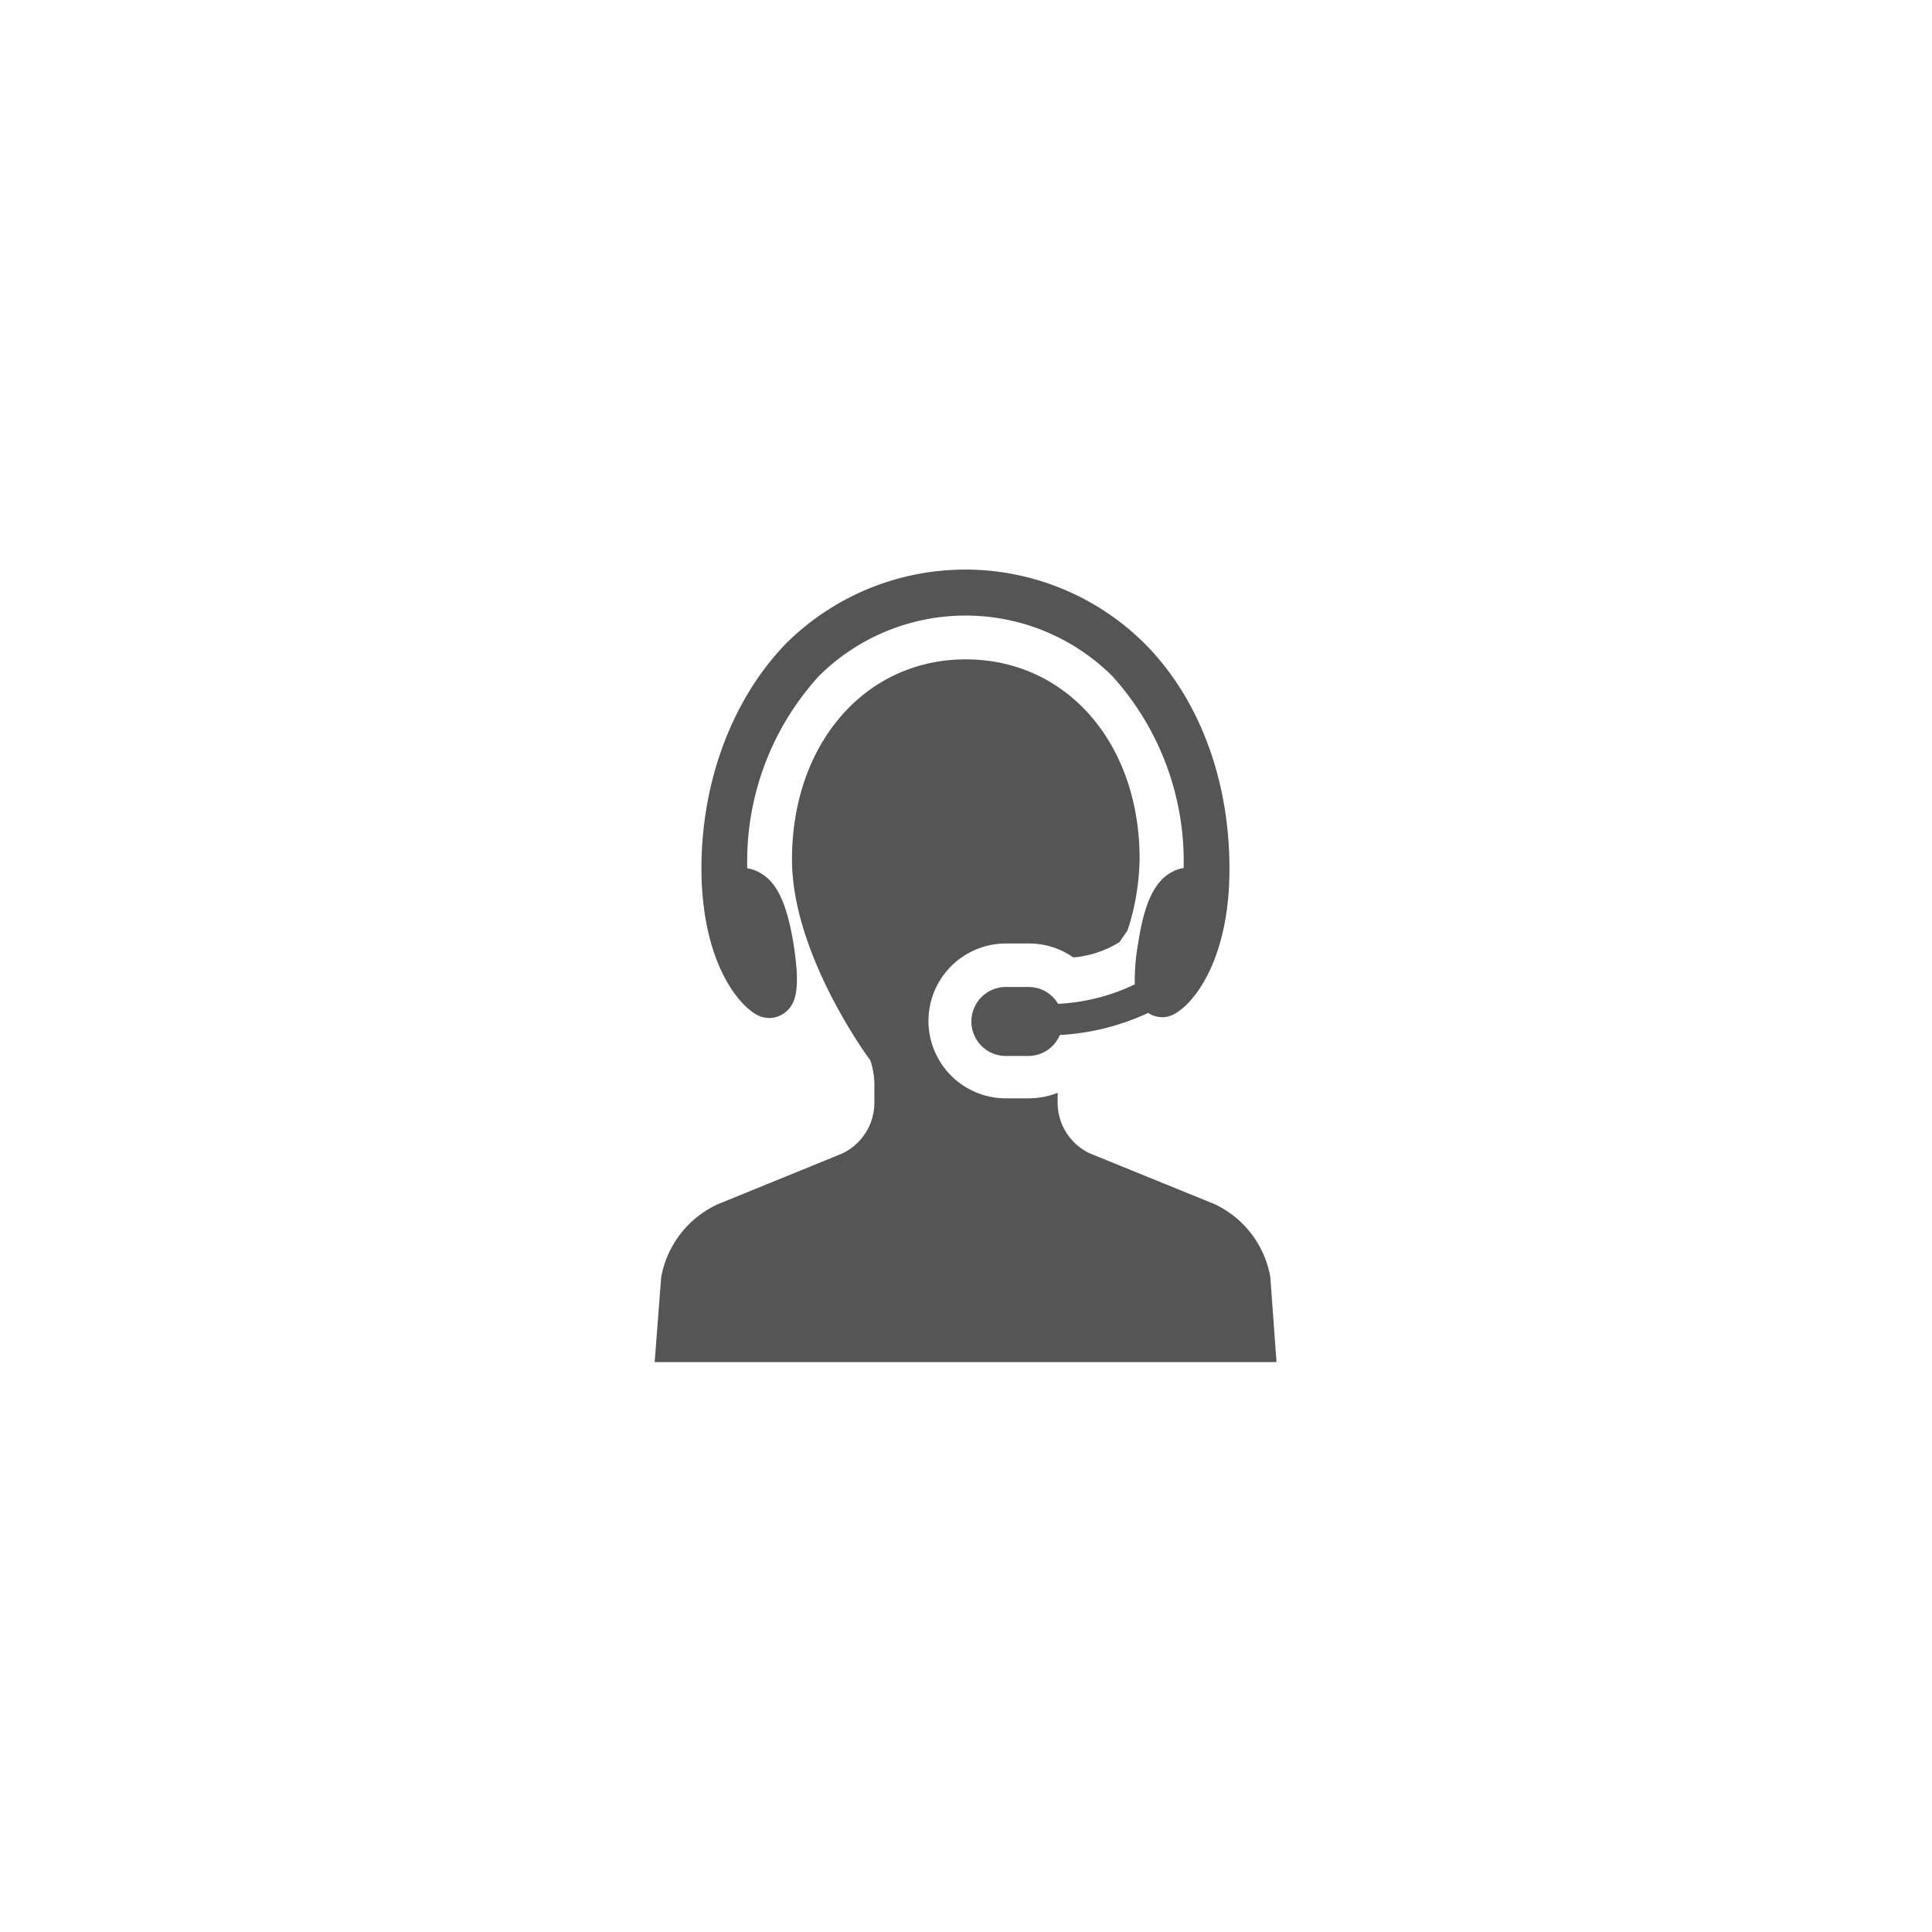 <svg id="レイヤー_1" data-name="レイヤー 1" xmlns="http://www.w3.org/2000/svg" viewBox="0 0 140 140" width="140" height="140"><defs><style>.cls-1{fill:#555;}</style></defs><title>service_icon_care</title><path class="cls-1" d="M55.15,73.67a2.09,2.09,0,0,0,.6.1h0a1.9,1.9,0,0,0,1.2-.45c.73-.62,1.07-1.67.54-5C57,65.41,56.28,63.87,55,63.21a2.45,2.45,0,0,0-.85-.29A19.93,19.93,0,0,1,59.33,49a15.08,15.08,0,0,1,21.28,0A20,20,0,0,1,85.77,62.9a2.6,2.6,0,0,0-.85.29c-1.24.67-2,2.21-2.44,5.14a15.55,15.55,0,0,0-.25,3,14.39,14.39,0,0,1-5.56,1.41,2.48,2.48,0,0,0-2.13-1.22H72.89a2.5,2.5,0,1,0,0,5h1.65A2.49,2.49,0,0,0,76.8,75a17.36,17.36,0,0,0,6.4-1.6,1.88,1.88,0,0,0,1,.31,1.76,1.76,0,0,0,.6-.1c1.32-.44,4.1-3.45,4.28-9.94.18-6.65-2-12.86-6.1-17a18.43,18.43,0,0,0-26.06,0c-4,4.17-6.26,10.38-6.08,17C51.05,70.22,53.83,73.23,55.15,73.67Z"/><path class="cls-1" d="M92.05,92.52A7.22,7.22,0,0,0,88,87.25l-9-3.66a4.06,4.06,0,0,1-2.36-3.67v-.73l-.24.09a5.81,5.81,0,0,1-1.83.31H72.89a5.61,5.61,0,1,1,0-11.22h1.66a5.54,5.54,0,0,1,3.21,1l.06,0h.07a7.64,7.64,0,0,0,3.23-1.1l.59-.86a17.55,17.55,0,0,0,.87-5.18c0-8.38-5.3-14.45-12.6-14.45S57.39,53.91,57.39,62.28c0,6.93,5.64,14.52,5.67,14.54a5.45,5.45,0,0,1,.3,1.78v1.32A4.07,4.07,0,0,1,61,83.6l-9,3.67a7.24,7.24,0,0,0-4.09,5.29l-.47,6.14,45.06,0Z"/></svg>
